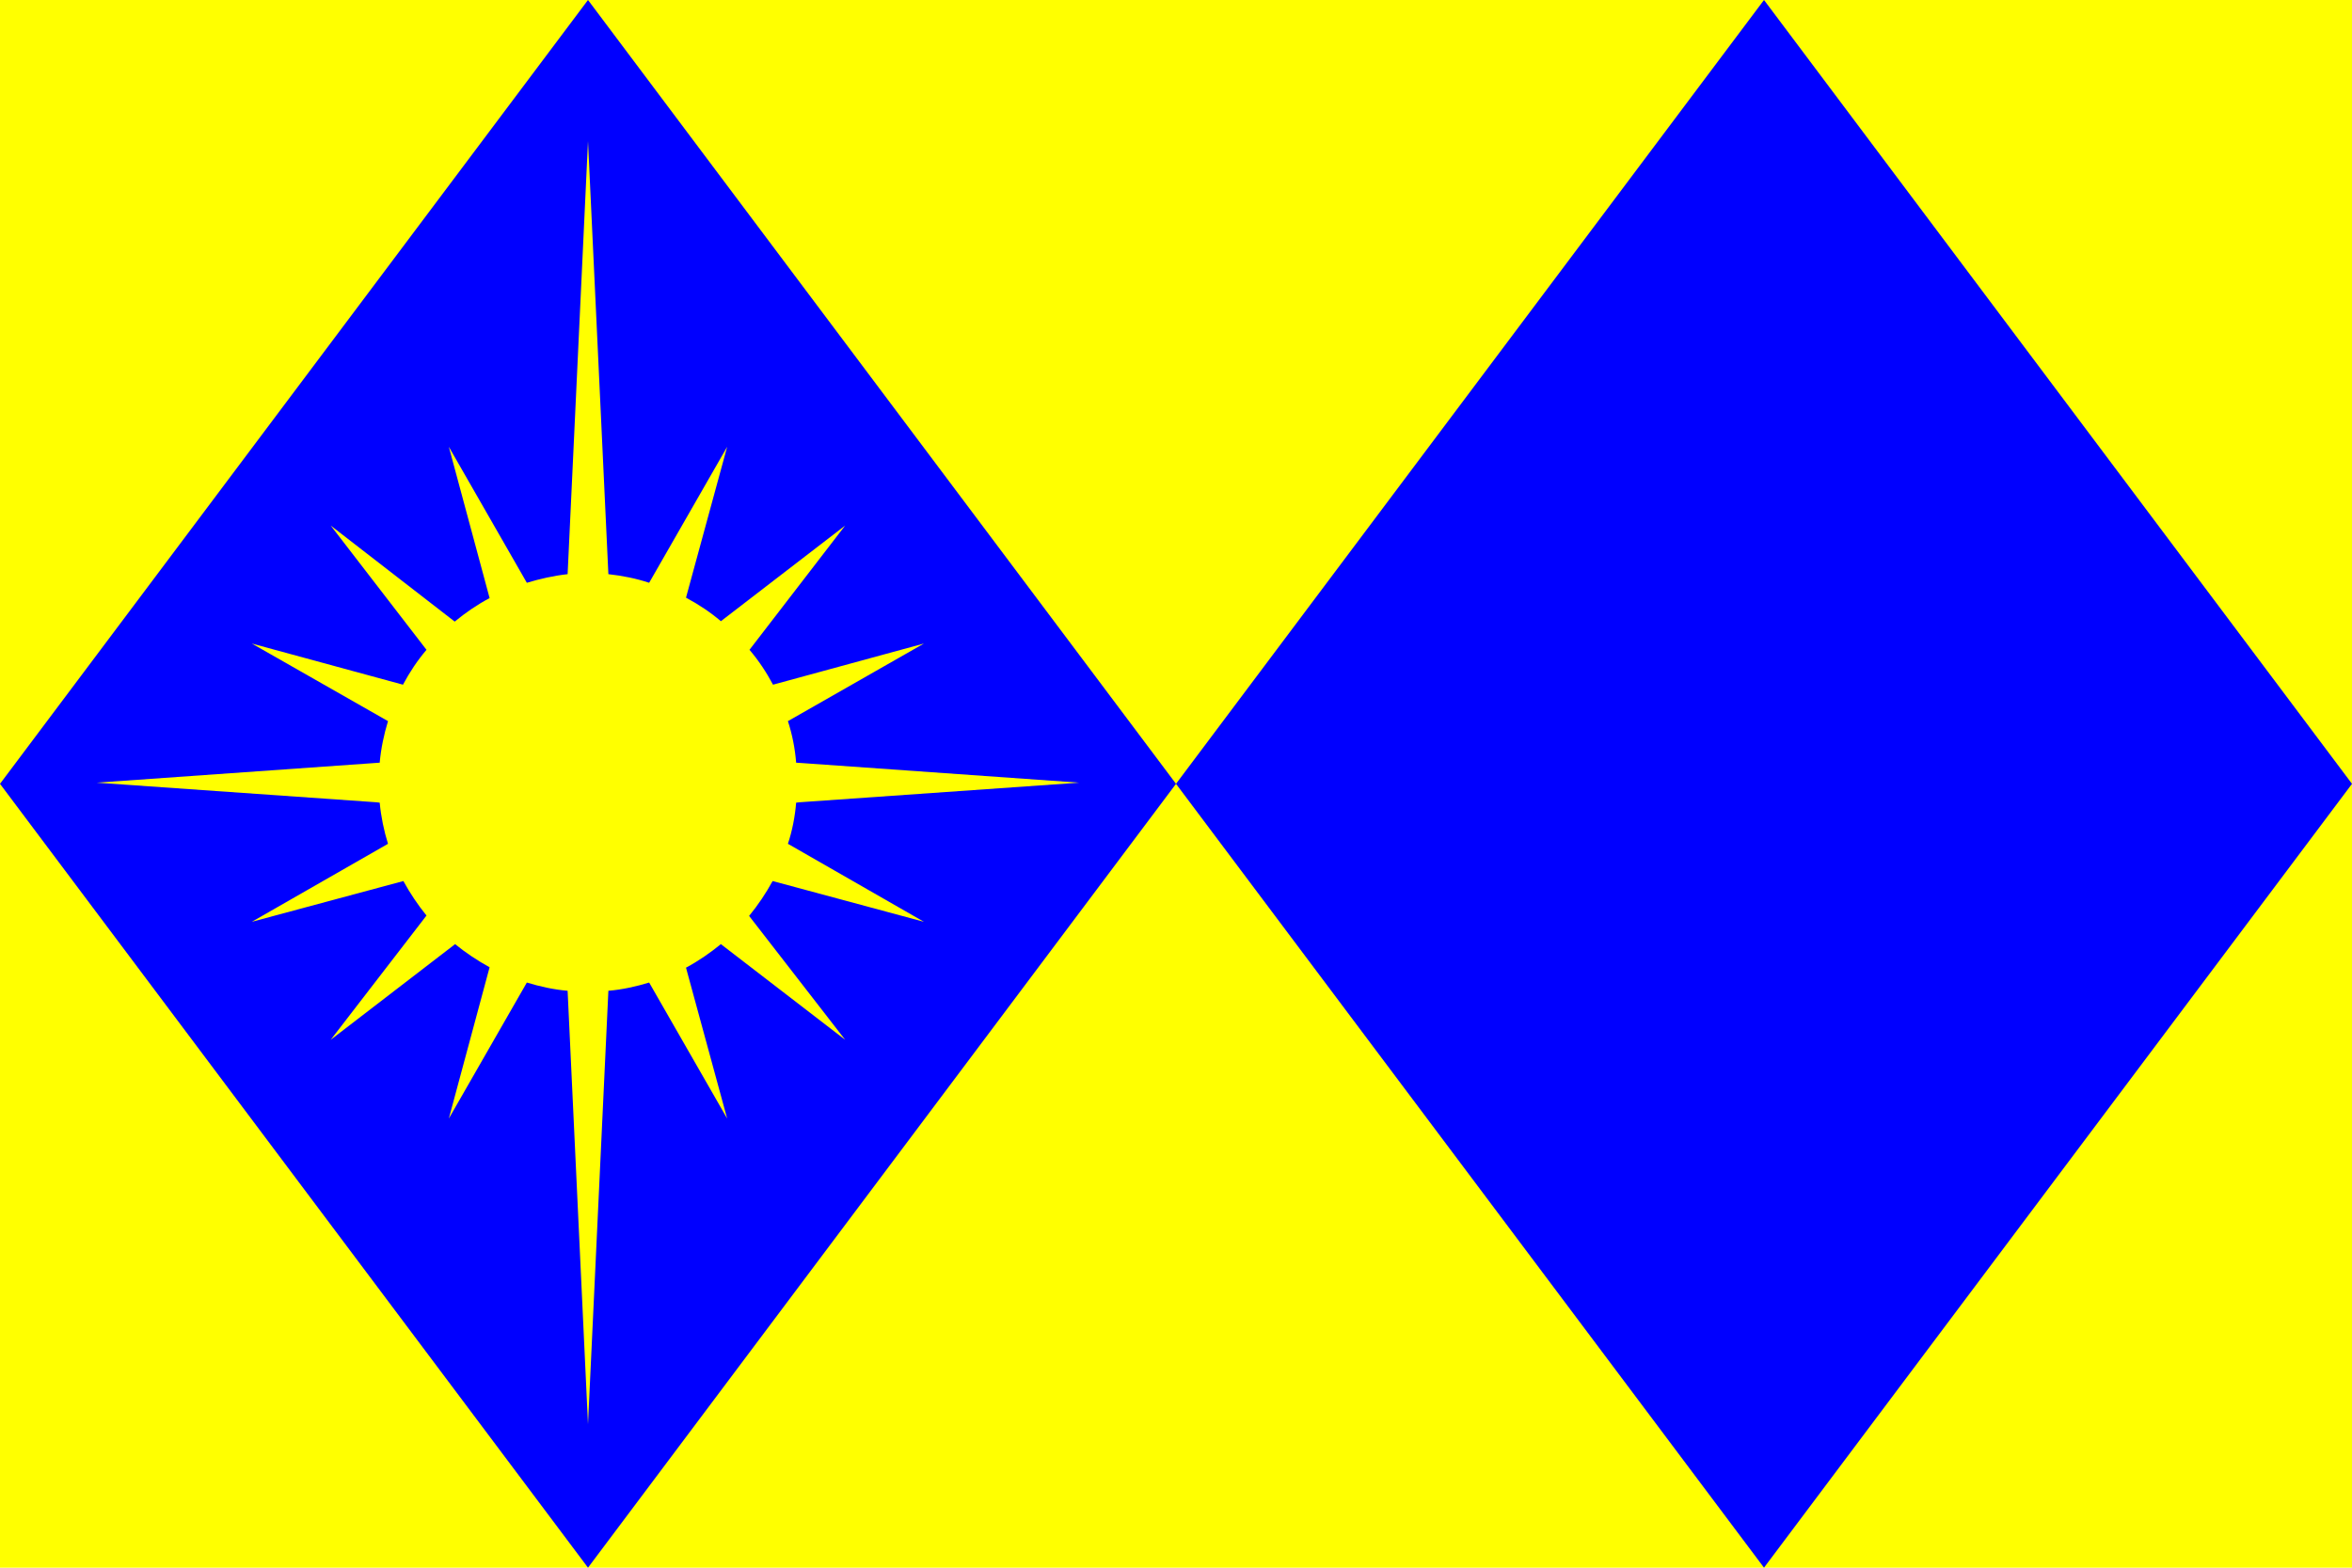 <svg height="400" width="600" xmlns="http://www.w3.org/2000/svg"><path d="m0 0h600v400h-600z" fill="#ff0"/><path d="m0 200 150 200 150-200-150-200z" fill="#00f"/><path d="m300 200 150 200 150-200-150-200z" fill="#00f"/><path d="m150 36-5.2 110.5c-3.6.4-7.1 1.2-10.4 2.2l-19.9-34.7 10.4 38.6c-3.2 1.7-6.1 3.7-8.9 6l-31.63-24.5 24.43 31.7c-2.3 2.7-4.3 5.7-6 8.9l-38.56-10.5 34.74 19.8c-1.03 3.4-1.78 6.9-2.12 10.6l-1.44.1-70.75 5 71.32 5 .87.1c.34 3.6 1.09 7.2 2.12 10.5l-34.74 19.9 38.66-10.4c1.7 3.1 3.7 6.1 5.9 8.8l-24.43 31.7 31.73-24.4c2.7 2.2 5.7 4.2 8.8 5.9l-10.4 38.6 19.9-34.7c3.3 1 6.8 1.8 10.4 2.1l5.2 110.6 5.2-110.6c3.6-.3 7.1-1.1 10.4-2.1l19.9 34.7-10.5-38.5c3.2-1.7 6.2-3.8 8.9-6l31.7 24.4-24.5-31.6c2.3-2.8 4.3-5.8 6-8.9l38.6 10.4-34.7-19.9c1.1-3.3 1.8-6.9 2.1-10.5l.9-.1 71.3-5-70.7-5-1.5-.1c-.3-3.7-1-7.2-2.1-10.6l34.7-19.8-38.5 10.5c-1.7-3.2-3.7-6.2-6-8.9l24.4-31.7-31.7 24.4c-2.7-2.3-5.7-4.3-8.9-6l10.5-38.5-19.9 34.7c-3.3-1.1-6.8-1.8-10.4-2.2l-5.2-110.5z" fill="#ff0"/></svg>